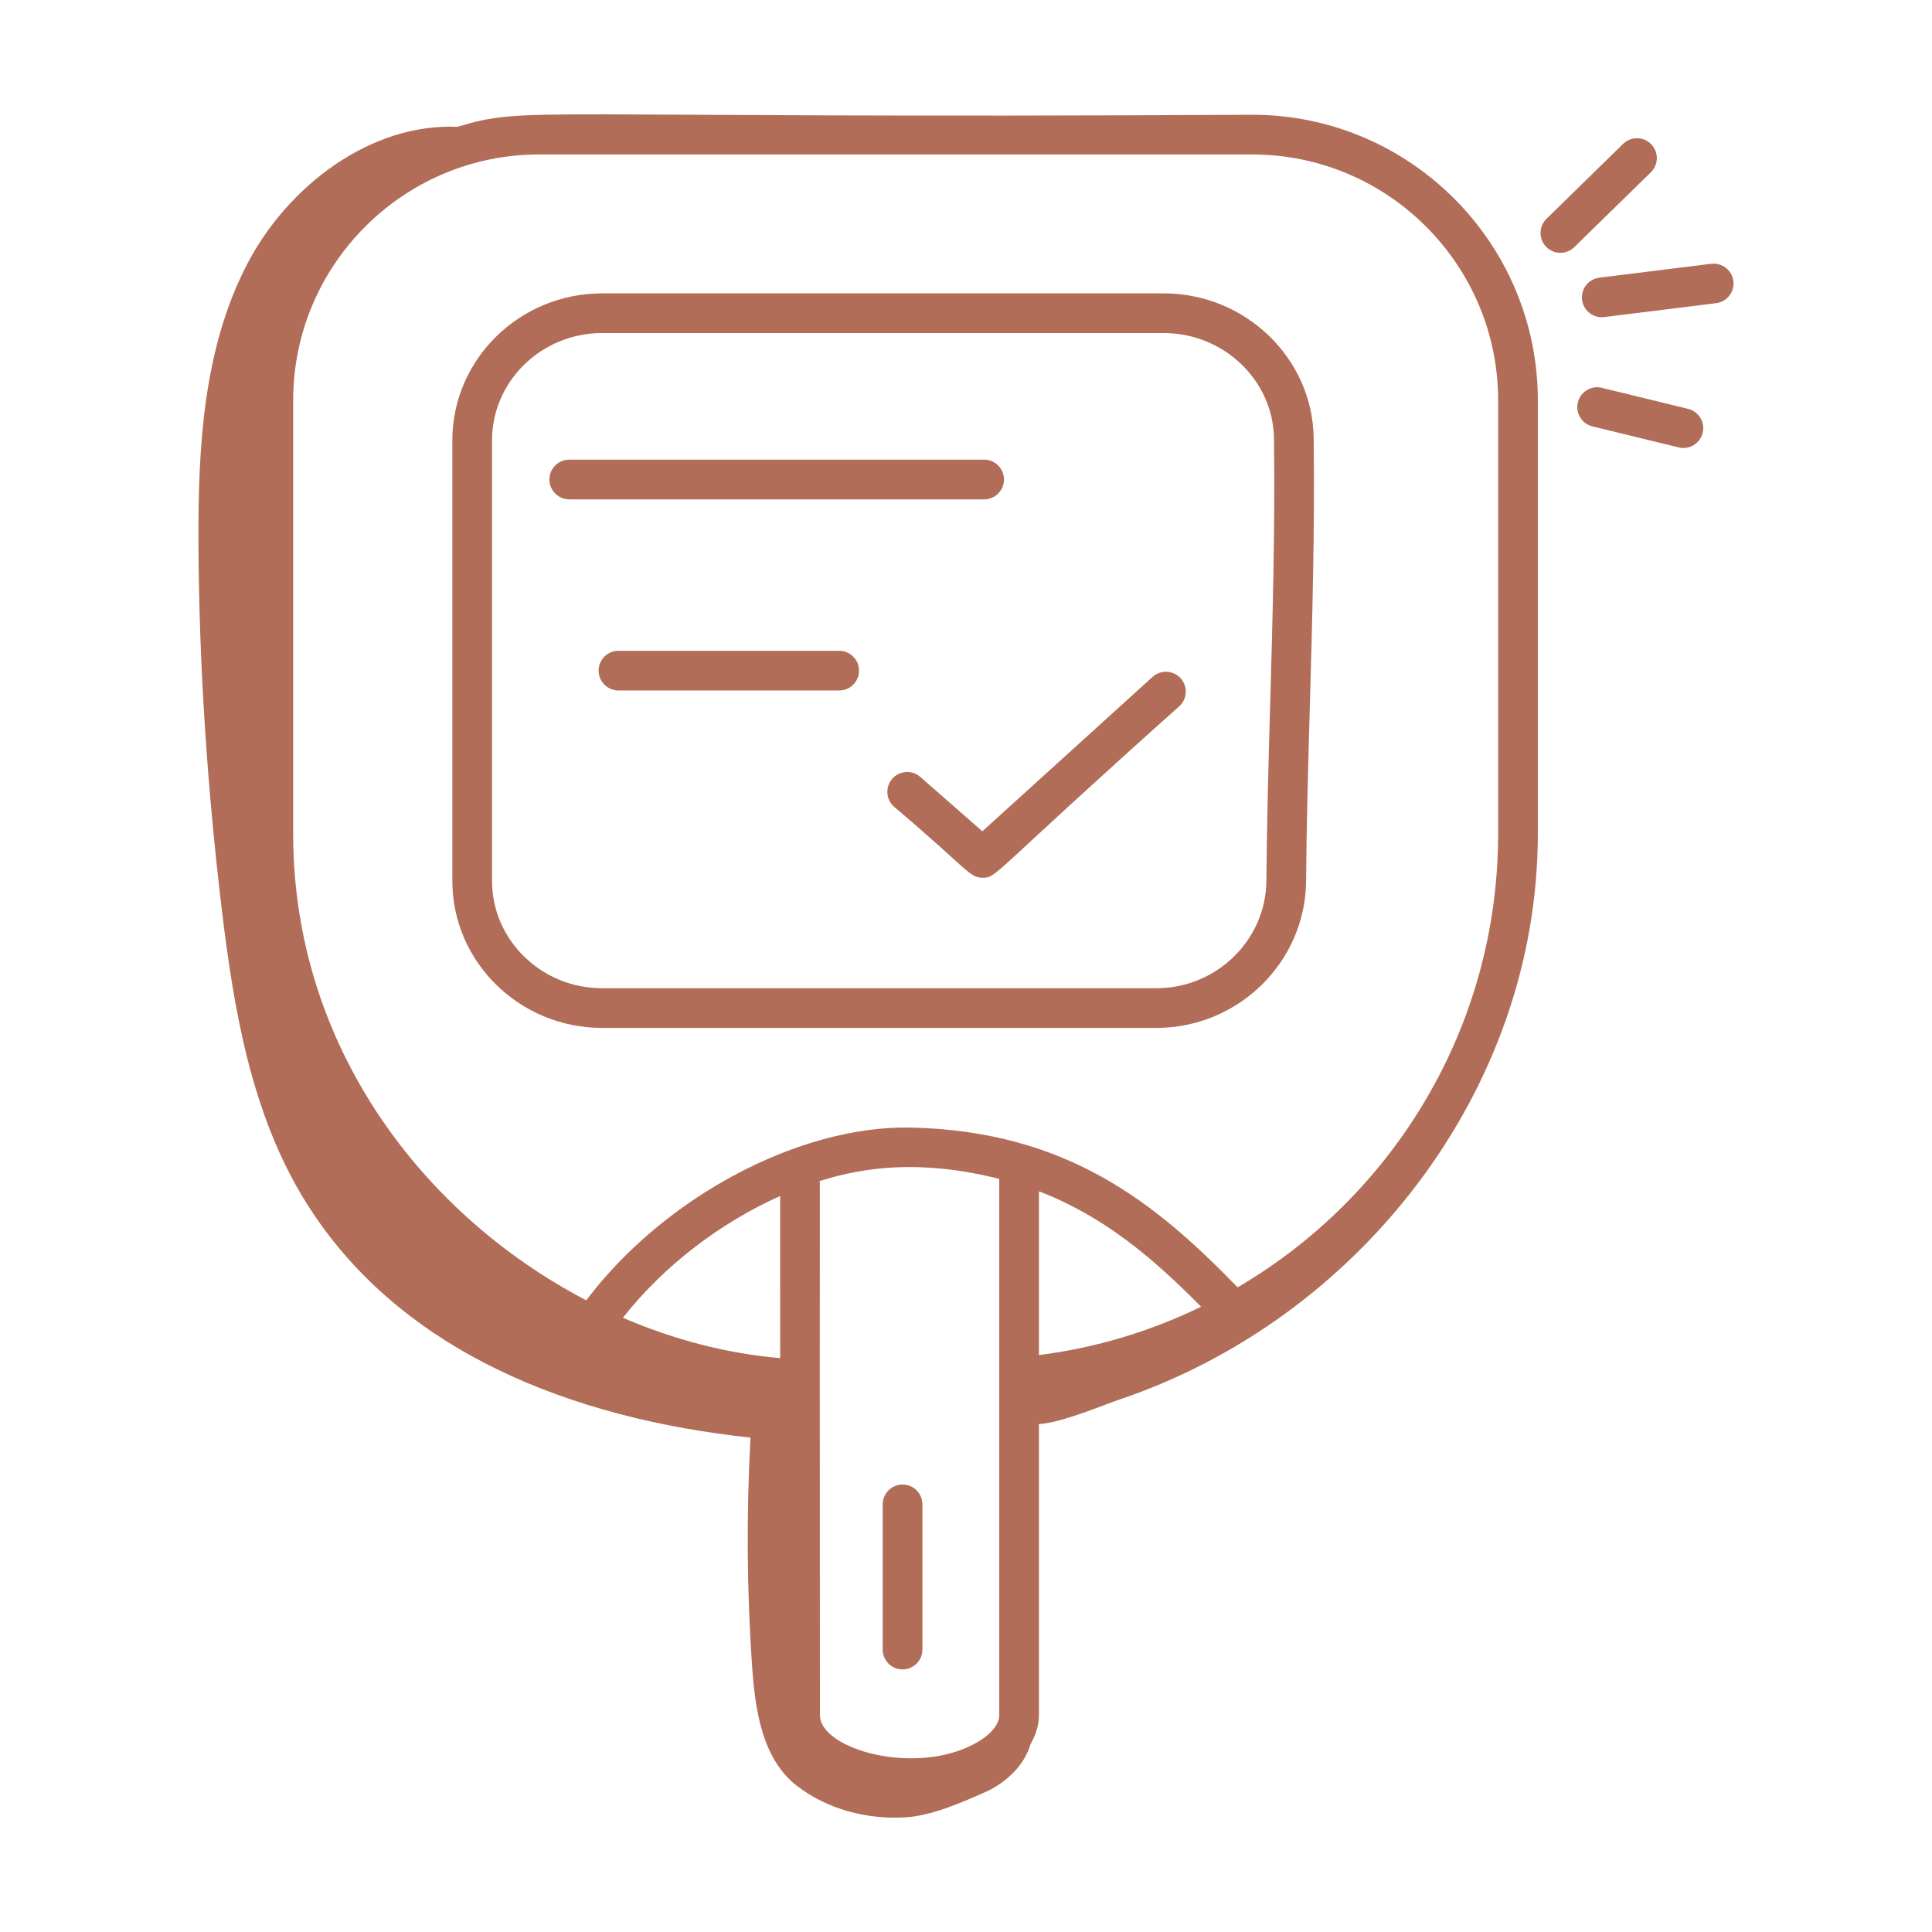 <svg width="109" height="109" viewBox="0 0 109 109" fill="none" xmlns="http://www.w3.org/2000/svg">
<path d="M73.688 49.702C73.712 46.457 73.803 43.219 73.9 39.793C74.038 34.907 74.181 29.853 74.115 24.714C74.058 20.213 70.263 16.551 65.657 16.551H33.969C29.31 16.551 25.52 20.274 25.52 24.85V49.694C25.52 54.271 29.31 57.993 33.969 57.993H65.24C69.864 57.993 73.654 54.274 73.688 49.702ZM27.759 49.694V24.85C27.759 21.509 30.545 18.791 33.969 18.791H65.657C69.044 18.791 71.833 21.461 71.876 24.743C71.941 29.835 71.799 34.866 71.661 39.729C71.564 43.168 71.473 46.416 71.448 49.685C71.423 53.031 68.639 55.754 65.24 55.754H33.969C30.545 55.754 27.759 53.036 27.759 49.694Z" fill="#B16D58"></path>
<path d="M56.644 27.053C56.644 26.435 56.142 25.933 55.524 25.933H32.116C31.498 25.933 30.996 26.435 30.996 27.053C30.996 27.671 31.498 28.173 32.116 28.173H55.524C56.142 28.173 56.644 27.671 56.644 27.053Z" fill="#B16D58"></path>
<path d="M47.345 36.716H34.893C34.275 36.716 33.773 37.218 33.773 37.836C33.773 38.454 34.275 38.956 34.893 38.956H47.345C47.964 38.956 48.465 38.454 48.465 37.836C48.465 37.218 47.964 36.716 47.345 36.716Z" fill="#B16D58"></path>
<path d="M66.609 38.266C66.194 37.81 65.484 37.776 65.027 38.189L55.422 46.9L51.92 43.831C51.454 43.424 50.746 43.472 50.34 43.936C49.932 44.401 49.979 45.108 50.444 45.516C54.618 49.051 54.683 49.52 55.435 49.52C56.257 49.52 55.784 49.449 66.531 39.848C66.989 39.433 67.024 38.724 66.609 38.266Z" fill="#B16D58"></path>
<path d="M49.801 84.875V93.067C49.801 93.685 50.302 94.186 50.921 94.186C51.539 94.186 52.041 93.685 52.041 93.067V84.875C52.041 84.257 51.539 83.755 50.921 83.755C50.302 83.755 49.801 84.257 49.801 84.875Z" fill="#B16D58"></path>
<path d="M42.438 94.084C42.61 96.526 43.016 99.242 44.948 100.744C46.657 102.072 48.892 102.656 51.052 102.534C52.536 102.451 54.19 101.721 55.551 101.123C56.732 100.604 57.783 99.624 58.138 98.408C58.432 97.892 58.615 97.344 58.615 96.764V80.343C59.906 80.272 62.317 79.242 63.176 78.952C76.668 74.4 86.762 61.508 86.762 47.046V22.587C86.762 13.704 79.535 6.475 70.651 6.475C29.118 6.707 29.833 5.952 25.81 7.154C20.898 6.946 16.227 10.49 13.929 14.93C11.458 19.704 11.171 25.284 11.197 30.66C11.229 37.544 11.692 44.424 12.507 51.26C13.192 57.002 14.189 62.889 17.242 67.8C22.53 76.305 32.343 80.04 42.341 81.107C42.109 85.43 42.133 89.766 42.438 94.084ZM56.376 96.764C56.376 97.282 55.919 97.844 55.121 98.303C51.76 100.244 46.26 98.716 46.26 96.764C46.23 62.136 46.285 67.112 46.229 66.637C48.786 65.833 51.941 65.403 56.376 66.509V96.764ZM58.615 76.451V67.211C62.287 68.62 65.064 70.991 67.766 73.726C64.943 75.091 61.874 76.041 58.615 76.451ZM33.077 73.361C23.901 68.581 16.54 59.046 16.54 47.046V22.587C16.54 14.939 22.763 8.715 30.412 8.715H70.651C78.3 8.715 84.522 14.939 84.522 22.587V47.046C84.522 57.875 78.666 67.453 69.825 72.628C65.248 67.923 60.266 63.808 51.38 63.615C45.068 63.489 37.449 67.557 33.077 73.361ZM35.142 74.345C37.456 71.405 40.653 68.975 44.015 67.478L44.017 76.622C41.032 76.369 38.022 75.587 35.142 74.345Z" fill="#B16D58"></path>
<path d="M93.156 8.135C92.725 7.693 92.016 7.686 91.573 8.117L87.251 12.343C86.809 12.774 86.801 13.485 87.233 13.927C87.668 14.371 88.376 14.374 88.817 13.944L93.139 9.718C93.581 9.287 93.589 8.577 93.156 8.135Z" fill="#B16D58"></path>
<path d="M97.793 15.854C97.718 15.244 97.158 14.812 96.544 14.882L90.231 15.666C89.617 15.742 89.182 16.302 89.259 16.916C89.329 17.483 89.812 17.897 90.368 17.897C90.414 17.897 90.462 17.895 90.508 17.889L96.82 17.104C97.434 17.028 97.87 16.468 97.793 15.854Z" fill="#B16D58"></path>
<path d="M89.843 24.057L94.708 25.242C95.302 25.388 95.913 25.026 96.061 24.42C96.208 23.819 95.84 23.212 95.239 23.067L90.374 21.881C89.77 21.732 89.167 22.103 89.02 22.703C88.874 23.304 89.242 23.911 89.843 24.057Z" fill="#B16D58"></path>
</svg>
